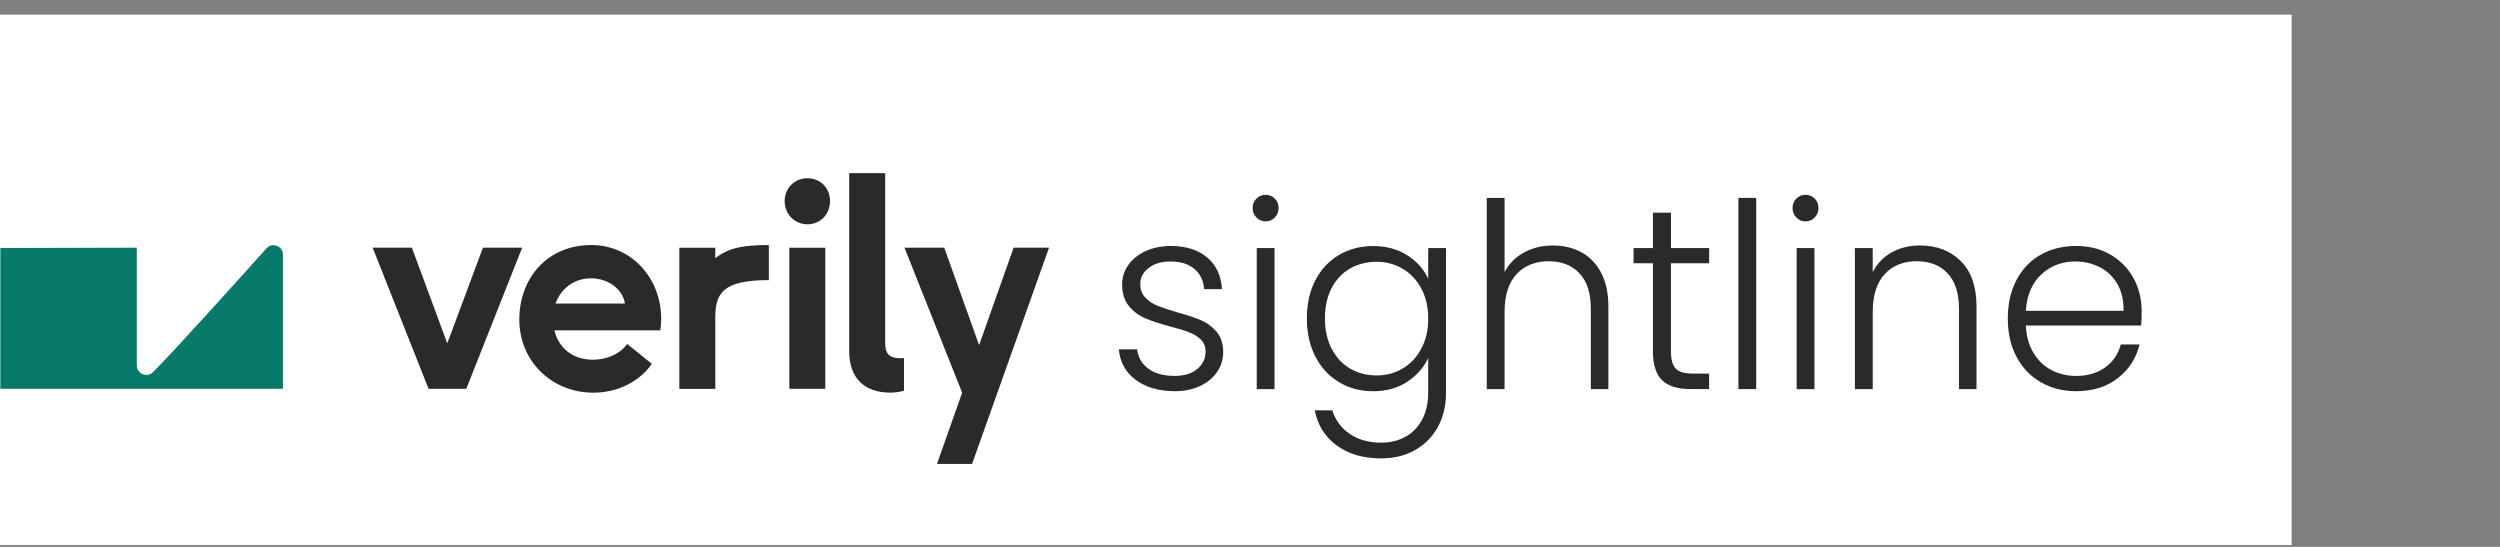 <svg width="192" height="42" viewBox="0 0 192 42" fill="none" xmlns="http://www.w3.org/2000/svg">
<rect x="0" y="0" width="192" height="42" fill="#808080" stroke="none"/>
<g clip-path="url(#clip0_30287_36275)">
<rect x="-1" y="1.129" width="177" height="41" fill="white"/>
<g clip-path="url(#clip1_30287_36275)">
<path d="M11.759 28.573C13.912 26.386 18.331 21.443 20.477 19.062C20.903 18.589 21.73 18.895 21.73 19.536V29.858H0.027V19.049L10.508 19.021V28.048C10.508 28.71 11.297 29.044 11.759 28.574V28.573Z" fill="#087A6A"/>
<path d="M69.426 27.503C69.317 27.51 69.211 27.51 69.151 27.51C68.184 27.51 67.982 27.054 67.982 26.323V13.297H65.219V26.961C65.219 29.014 66.342 30.154 68.385 30.154C68.767 30.154 69.132 30.088 69.426 30.012V27.499V27.503Z" fill="#2A2A2A"/>
<path d="M45.387 21.374C44.107 21.374 43.073 22.151 42.668 23.313H47.993C47.836 22.217 46.713 21.374 45.387 21.374ZM45.544 27.626C46.51 27.626 47.544 27.261 48.172 26.417L50.06 27.945C49.094 29.338 47.387 30.158 45.568 30.158C42.355 30.158 39.883 27.715 39.883 24.546C39.883 21.377 42.018 18.82 45.409 18.82C48.554 18.82 50.778 21.422 50.778 24.478C50.778 24.774 50.756 25.093 50.711 25.368H42.577C42.891 26.692 43.946 27.626 45.542 27.626H45.544Z" fill="#2A2A2A"/>
<path d="M37.091 19.023L34.35 26.368L31.633 19.023H28.621L32.913 29.858H35.811L40.102 19.023H37.091Z" fill="#2A2A2A"/>
<path d="M52.172 19.024H54.935V19.823C55.969 19.047 56.98 18.82 59.046 18.82V21.513C55.517 21.513 54.935 22.516 54.935 24.387V29.863H52.172V19.028V19.024Z" fill="#2A2A2A"/>
<path d="M60.62 19.026H63.383V29.861H60.62V19.026ZM60.262 15.445C60.262 14.442 61.027 13.688 62.015 13.688C63.003 13.688 63.746 14.44 63.746 15.445C63.746 16.45 63.005 17.226 62.015 17.226C61.025 17.226 60.262 16.449 60.262 15.445Z" fill="#2A2A2A"/>
<path d="M73.892 30.155L69.465 19.023H72.52L75.194 26.506L77.845 19.023H80.565L74.655 35.631H71.96L73.892 30.155Z" fill="#2A2A2A"/>
<path d="M87.226 29.178C86.45 28.604 86.017 27.819 85.926 26.827H87.332C87.398 27.435 87.681 27.928 88.181 28.305C88.683 28.681 89.357 28.87 90.205 28.87C90.948 28.87 91.53 28.692 91.954 28.335C92.378 27.977 92.59 27.534 92.59 27.005C92.59 26.634 92.473 26.33 92.237 26.093C92.003 25.855 91.706 25.666 91.348 25.527C90.99 25.388 90.504 25.24 89.892 25.08C89.098 24.869 88.453 24.657 87.958 24.446C87.463 24.235 87.043 23.921 86.698 23.504C86.353 23.087 86.181 22.529 86.181 21.828C86.181 21.299 86.338 20.81 86.651 20.359C86.963 19.91 87.407 19.553 87.98 19.287C88.554 19.022 89.204 18.891 89.934 18.891C91.081 18.891 92.005 19.186 92.708 19.773C93.411 20.361 93.79 21.171 93.842 22.204H92.475C92.436 21.57 92.192 21.056 91.742 20.667C91.293 20.278 90.678 20.081 89.896 20.081C89.206 20.081 88.645 20.246 88.216 20.578C87.787 20.908 87.571 21.32 87.571 21.808C87.571 22.23 87.699 22.579 87.953 22.85C88.207 23.12 88.523 23.332 88.901 23.484C89.279 23.636 89.786 23.805 90.426 23.99C91.194 24.201 91.806 24.407 92.263 24.606C92.719 24.804 93.11 25.095 93.435 25.479C93.76 25.863 93.93 26.371 93.943 27.007C93.943 27.589 93.786 28.108 93.474 28.565C93.161 29.021 92.725 29.382 92.164 29.646C91.603 29.911 90.959 30.043 90.23 30.043C89.005 30.043 88.006 29.755 87.231 29.178H87.226Z" fill="#2A2A2A"/>
<path d="M96.497 16.708C96.302 16.509 96.203 16.265 96.203 15.973C96.203 15.682 96.302 15.441 96.497 15.248C96.692 15.057 96.926 14.961 97.2 14.961C97.474 14.961 97.708 15.057 97.903 15.248C98.099 15.439 98.195 15.682 98.195 15.973C98.195 16.265 98.097 16.509 97.903 16.708C97.708 16.906 97.474 17.004 97.2 17.004C96.926 17.004 96.692 16.906 96.497 16.708ZM97.885 19.05V29.883H96.517V19.05H97.885Z" fill="#2A2A2A"/>
<path d="M108.085 19.608C108.828 20.085 109.361 20.686 109.686 21.415V19.054H111.054V30.165C111.054 31.157 110.842 32.036 110.419 32.804C109.995 33.571 109.405 34.163 108.651 34.58C107.895 34.997 107.035 35.205 106.072 35.205C104.704 35.205 103.569 34.875 102.663 34.213C101.757 33.551 101.194 32.652 100.972 31.515H102.319C102.553 32.27 103.001 32.87 103.658 33.321C104.315 33.77 105.121 33.996 106.07 33.996C106.761 33.996 107.38 33.848 107.928 33.549C108.476 33.252 108.905 32.811 109.217 32.229C109.529 31.647 109.686 30.959 109.686 30.165V27.486C109.347 28.227 108.81 28.837 108.074 29.321C107.338 29.805 106.469 30.046 105.466 30.046C104.463 30.046 103.612 29.815 102.838 29.351C102.062 28.887 101.457 28.233 101.021 27.387C100.585 26.542 100.367 25.563 100.367 24.45C100.367 23.337 100.585 22.364 101.021 21.524C101.457 20.684 102.064 20.035 102.838 19.579C103.612 19.123 104.489 18.895 105.466 18.895C106.443 18.895 107.342 19.132 108.085 19.608ZM109.16 22.167C108.808 21.505 108.329 20.997 107.725 20.639C107.119 20.282 106.452 20.104 105.722 20.104C104.991 20.104 104.288 20.276 103.689 20.619C103.09 20.964 102.617 21.463 102.272 22.117C101.927 22.772 101.755 23.549 101.755 24.448C101.755 25.348 101.927 26.111 102.272 26.779C102.617 27.447 103.09 27.957 103.689 28.307C104.288 28.657 104.966 28.834 105.722 28.834C106.478 28.834 107.119 28.656 107.725 28.298C108.331 27.94 108.81 27.432 109.16 26.77C109.513 26.108 109.688 25.342 109.688 24.469C109.688 23.595 109.513 22.829 109.16 22.167Z" fill="#2A2A2A"/>
<path d="M121.441 19.368C122.086 19.713 122.593 20.238 122.966 20.946C123.337 21.654 123.523 22.517 123.523 23.535V29.884H122.175V23.694C122.175 22.517 121.885 21.617 121.306 20.996C120.727 20.375 119.934 20.063 118.932 20.063C117.929 20.063 117.082 20.393 116.47 21.055C115.858 21.717 115.551 22.689 115.551 23.972V29.886H114.184V15.203H115.551V20.898C115.889 20.251 116.388 19.746 117.047 19.39C117.705 19.032 118.444 18.854 119.264 18.854C120.084 18.854 120.798 19.027 121.443 19.37L121.441 19.368Z" fill="#2A2A2A"/>
<path d="M128.328 20.221V26.946C128.328 27.608 128.452 28.064 128.699 28.315C128.945 28.567 129.383 28.691 130.008 28.691H131.259V29.881H129.794C128.83 29.881 128.114 29.653 127.645 29.197C127.175 28.741 126.942 27.99 126.942 26.946V20.221H125.457V19.05H126.942V16.332H128.33V19.05H131.261V20.221H128.33H128.328Z" fill="#2A2A2A"/>
<path d="M134.876 15.199V29.882H133.508V15.199H134.876Z" fill="#2A2A2A"/>
<path d="M137.962 16.708C137.767 16.509 137.668 16.265 137.668 15.973C137.668 15.682 137.767 15.441 137.962 15.248C138.157 15.057 138.391 14.961 138.665 14.961C138.939 14.961 139.173 15.057 139.368 15.248C139.564 15.439 139.66 15.682 139.66 15.973C139.66 16.265 139.562 16.509 139.368 16.708C139.173 16.906 138.939 17.004 138.665 17.004C138.391 17.004 138.157 16.906 137.962 16.708ZM139.35 19.05V29.883H137.982V19.05H139.35Z" fill="#2A2A2A"/>
<path d="M150.586 20.051C151.393 20.852 151.796 22.013 151.796 23.534V29.883H150.449V23.693C150.449 22.516 150.158 21.616 149.579 20.995C149 20.374 148.208 20.062 147.205 20.062C146.203 20.062 145.355 20.392 144.743 21.055C144.132 21.716 143.825 22.688 143.825 23.971V29.885H142.457V19.052H143.825V20.897C144.163 20.235 144.652 19.73 145.291 19.378C145.929 19.028 146.652 18.852 147.461 18.852C148.737 18.852 149.78 19.252 150.587 20.051H150.586Z" fill="#2A2A2A"/>
<path d="M164.439 25.002H155.587C155.625 25.822 155.821 26.523 156.173 27.105C156.526 27.688 156.988 28.127 157.561 28.425C158.135 28.722 158.759 28.872 159.437 28.872C160.323 28.872 161.068 28.654 161.674 28.218C162.28 27.782 162.68 27.192 162.876 26.453H164.322C164.061 27.511 163.504 28.374 162.651 29.041C161.798 29.709 160.726 30.043 159.437 30.043C158.434 30.043 157.534 29.814 156.739 29.358C155.945 28.902 155.322 28.253 154.873 27.413C154.424 26.573 154.199 25.59 154.199 24.466C154.199 23.343 154.42 22.356 154.864 21.511C155.306 20.665 155.925 20.016 156.721 19.566C157.516 19.117 158.421 18.891 159.437 18.891C160.452 18.891 161.342 19.115 162.105 19.566C162.866 20.016 163.453 20.621 163.864 21.381C164.274 22.141 164.479 22.985 164.479 23.91C164.479 24.387 164.466 24.75 164.441 25.001L164.439 25.002ZM162.611 21.808C162.278 21.238 161.826 20.808 161.252 20.517C160.679 20.226 160.054 20.081 159.377 20.081C158.361 20.081 157.494 20.411 156.778 21.073C156.062 21.735 155.664 22.668 155.585 23.871H163.089C163.102 23.065 162.943 22.377 162.611 21.808Z" fill="#2A2A2A"/>
</g>
</g>
<defs>
<clipPath id="clip0_30287_36275">
<rect width="191.186" height="41" fill="white" transform="translate(0 0.859)"/>
</clipPath>
<clipPath id="clip1_30287_36275">
<rect width="181" height="22.277" fill="white" transform="translate(0 13.289)"/>
</clipPath>
</defs>
</svg>
